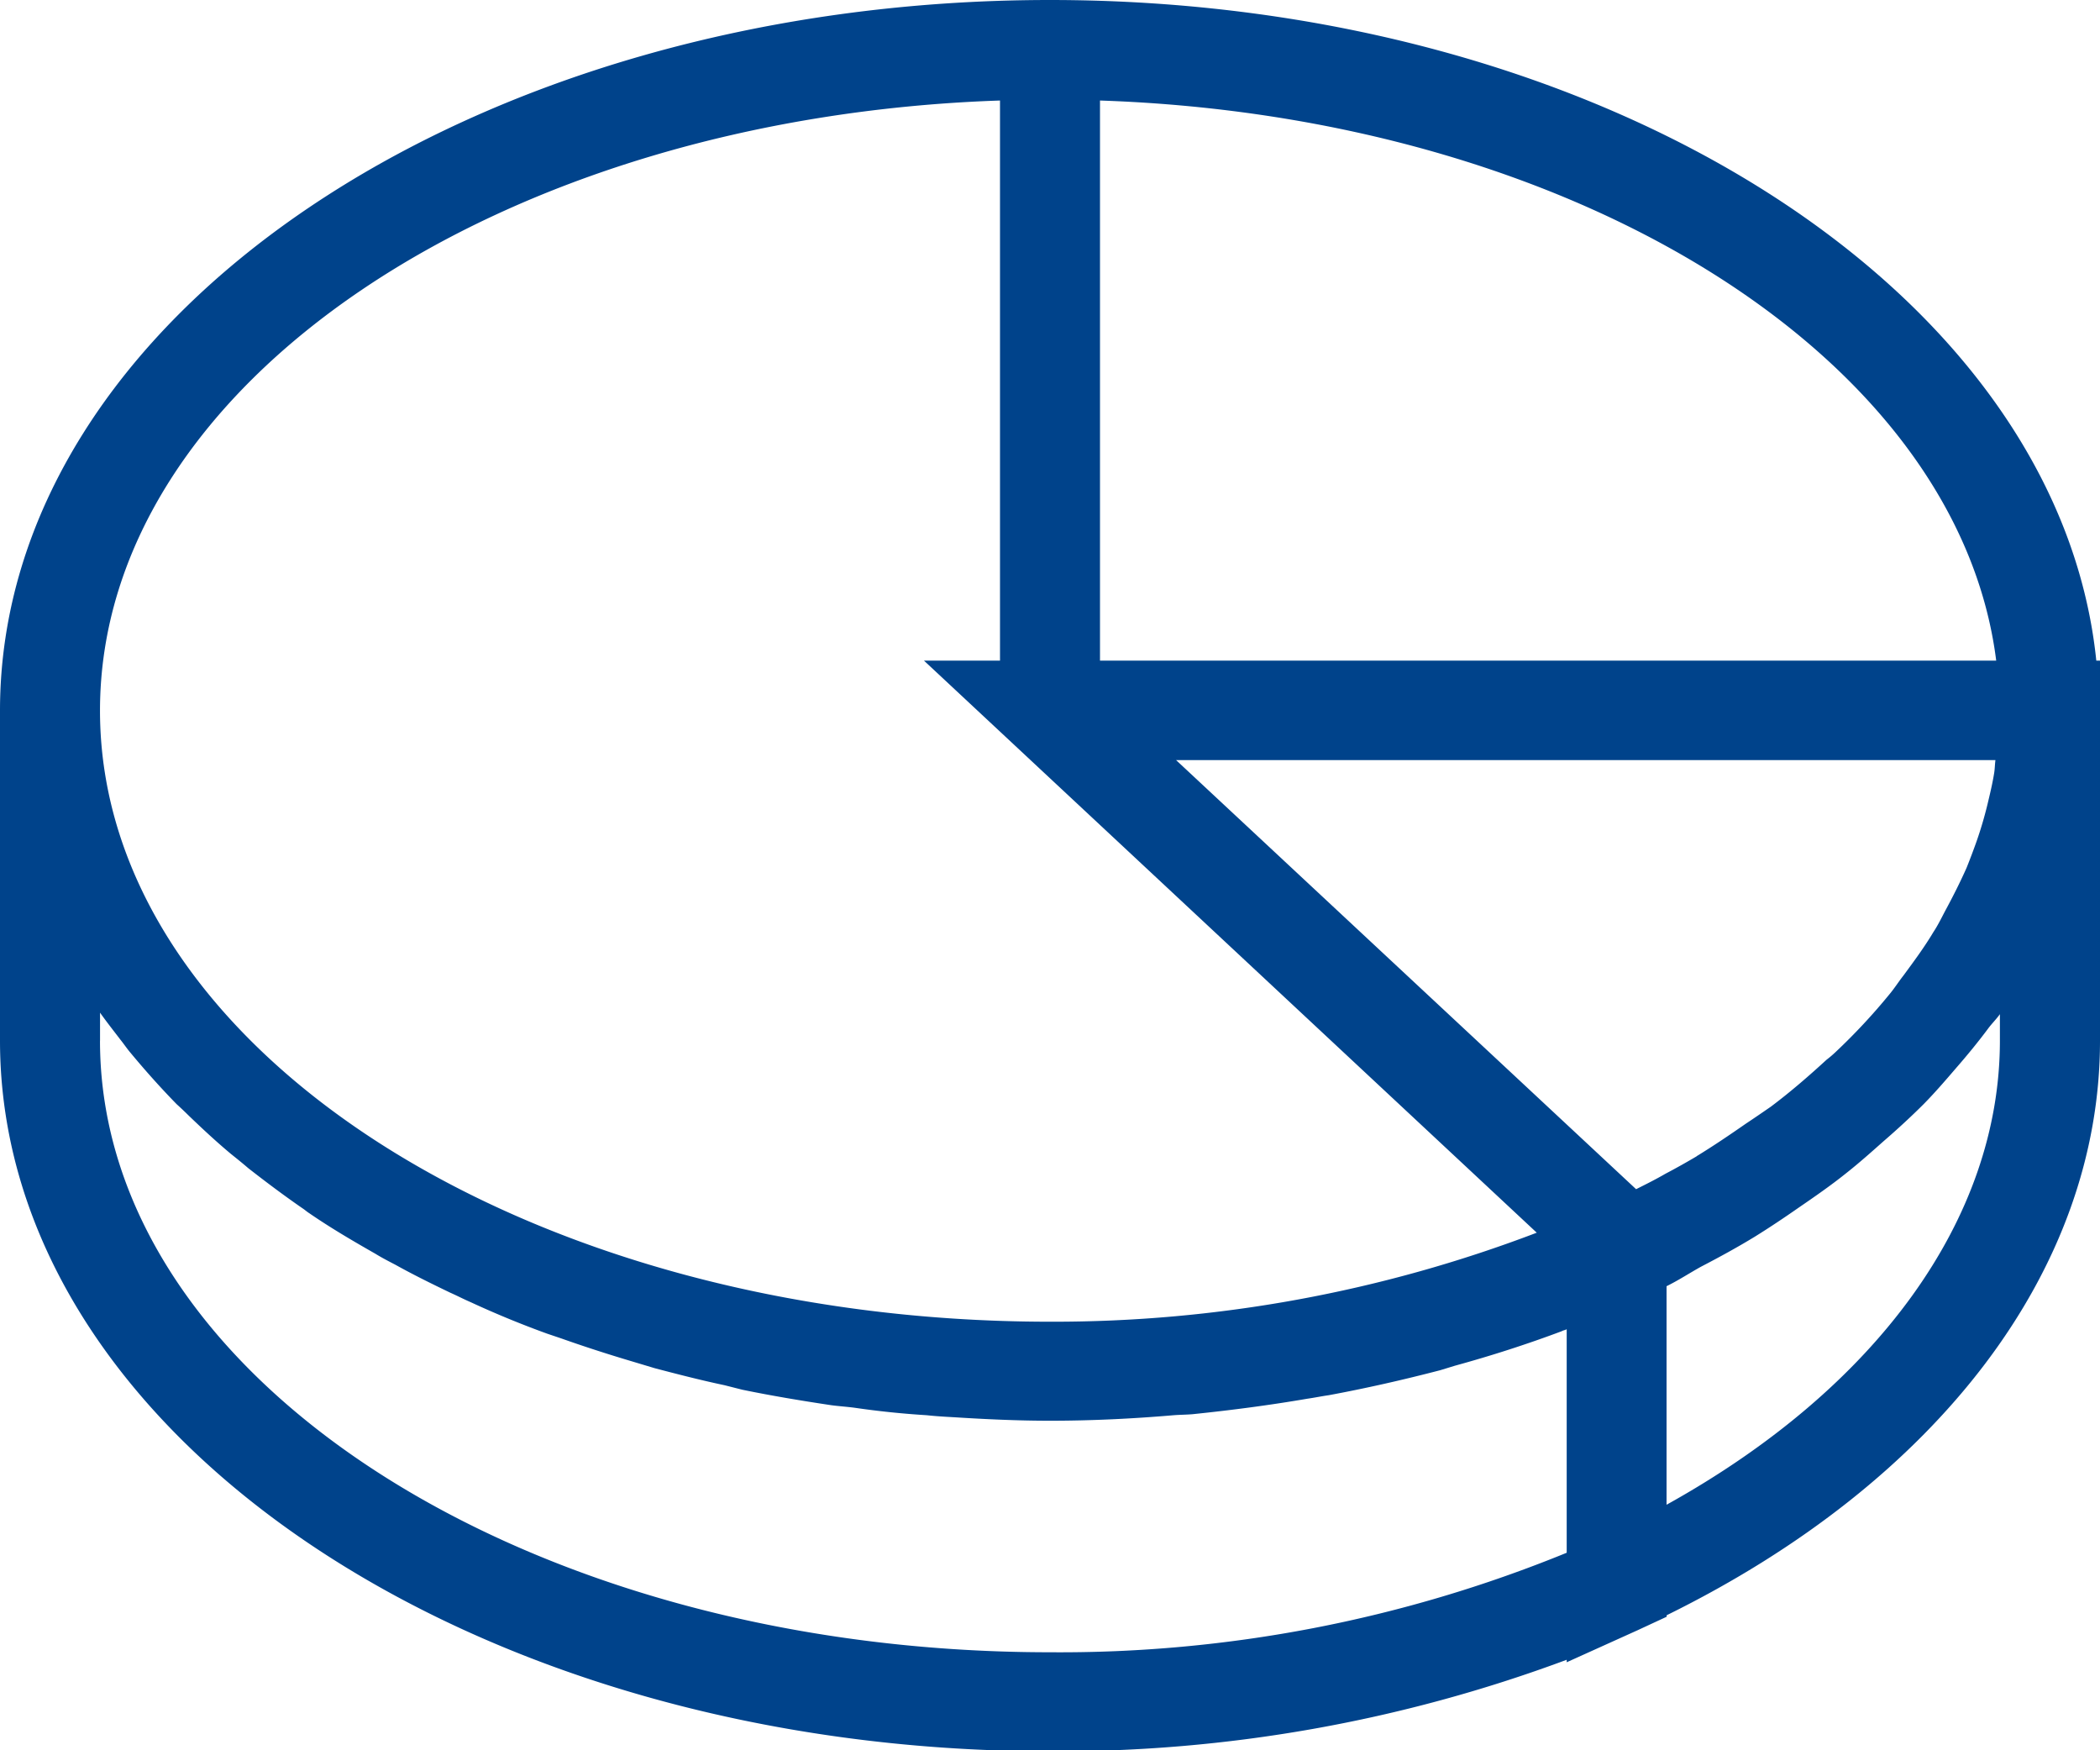 <svg xmlns="http://www.w3.org/2000/svg" width="42" height="35" viewBox="0 0 42 35">
  <defs>
    <style>
      .cls-1 {
        fill: #00438b;
        fill-rule: evenodd;
      }
    </style>
  </defs>
  <path id="img_index17" class="cls-1" d="M873.333,4766.92v0.03l-0.582.27-1.417.64v-0.05A29.118,29.118,0,0,1,861,4769.64c-11.58,0-21-6.38-21-14.21v-6.6c0-7.84,9.42-14.21,21-14.21,11.085,0,20.168,5.84,20.926,13.21H882v7.6C882,4760.01,878.76,4764.25,873.333,4766.92Zm0.6-9.18c0.344-.21.667-0.43,0.984-0.65,0.166-.11.341-0.23,0.5-0.34,0.4-.3.767-0.62,1.116-0.94a2.159,2.159,0,0,0,.176-0.15,12.088,12.088,0,0,0,1.082-1.16c0.1-.12.182-0.25,0.276-0.37,0.214-.29.421-0.57,0.6-0.87,0.1-.15.179-0.32,0.266-0.48,0.145-.27.28-0.54,0.4-0.81,0.072-.18.136-0.35,0.2-0.53a7.876,7.876,0,0,0,.239-0.83c0.041-.17.082-0.35,0.111-0.53,0.015-.09.014-0.18,0.026-0.26H863.522l9.2,8.58c0.2-.1.4-0.2,0.589-0.31C873.521,4757.98,873.734,4757.86,873.937,4757.74ZM842,4755.43c0,6.74,8.523,12.23,19,12.23a26.775,26.775,0,0,0,10.334-1.99v-4.47c-0.032.02-.066,0.02-0.1,0.04-0.693.26-1.407,0.49-2.136,0.69l-0.294.09c-0.729.19-1.474,0.36-2.231,0.5-0.142.02-.284,0.05-0.427,0.07-0.757.13-1.523,0.23-2.3,0.31-0.125.01-.25,0.01-0.375,0.02-0.818.07-1.642,0.11-2.474,0.11-0.648,0-1.287-.03-1.92-0.07-0.181-.01-0.36-0.02-0.54-0.04q-0.732-.045-1.449-0.15c-0.153-.02-0.308-0.03-0.46-0.05-0.6-.09-1.2-0.19-1.782-0.31l-0.355-.09c-0.473-.1-0.938-0.22-1.395-0.34l-0.5-.15q-0.705-.21-1.383-0.45l-0.267-.09c-0.525-.19-1.034-0.4-1.531-0.63-0.139-.06-0.273-0.13-0.409-0.19-0.375-.18-0.741-0.36-1.1-0.56-0.135-.07-0.27-0.14-0.4-0.22-0.456-.26-0.9-0.52-1.321-0.81-0.048-.03-0.091-0.07-0.138-0.1-0.376-.26-0.735-0.53-1.081-0.8-0.116-.1-0.228-0.19-0.341-0.28-0.3-.25-0.578-0.51-0.849-0.77-0.081-.08-0.165-0.16-0.243-0.23-0.332-.34-0.643-0.69-0.933-1.04-0.067-.08-0.127-0.17-0.192-0.25-0.137-.18-0.28-0.36-0.407-0.54v0.56Zm0-6.6c0,6.74,8.523,12.22,19,12.22a27.1,27.1,0,0,0,9.735-1.78l-12.256-11.44H860v-11.2C849.989,4736.97,842,4742.3,842,4748.83Zm20-12.2v11.2h17.924C879.162,4741.77,871.5,4736.95,862,4736.63Zm17.111,19.36c-0.206.24-.413,0.48-0.639,0.71-0.251.25-.522,0.5-0.8,0.74-0.248.22-.494,0.44-0.761,0.65-0.3.24-.618,0.46-0.939,0.68-0.287.2-.57,0.39-0.876,0.58-0.344.21-.71,0.41-1.076,0.6-0.234.13-.446,0.27-0.689,0.39v4.37c4.2-2.33,6.667-5.71,6.667-9.28v-0.53c-0.07.1-.164,0.19-0.237,0.29C879.56,4755.46,879.338,4755.73,879.111,4755.99Z" transform="translate(-840 -4734.62)"/>
</svg>
